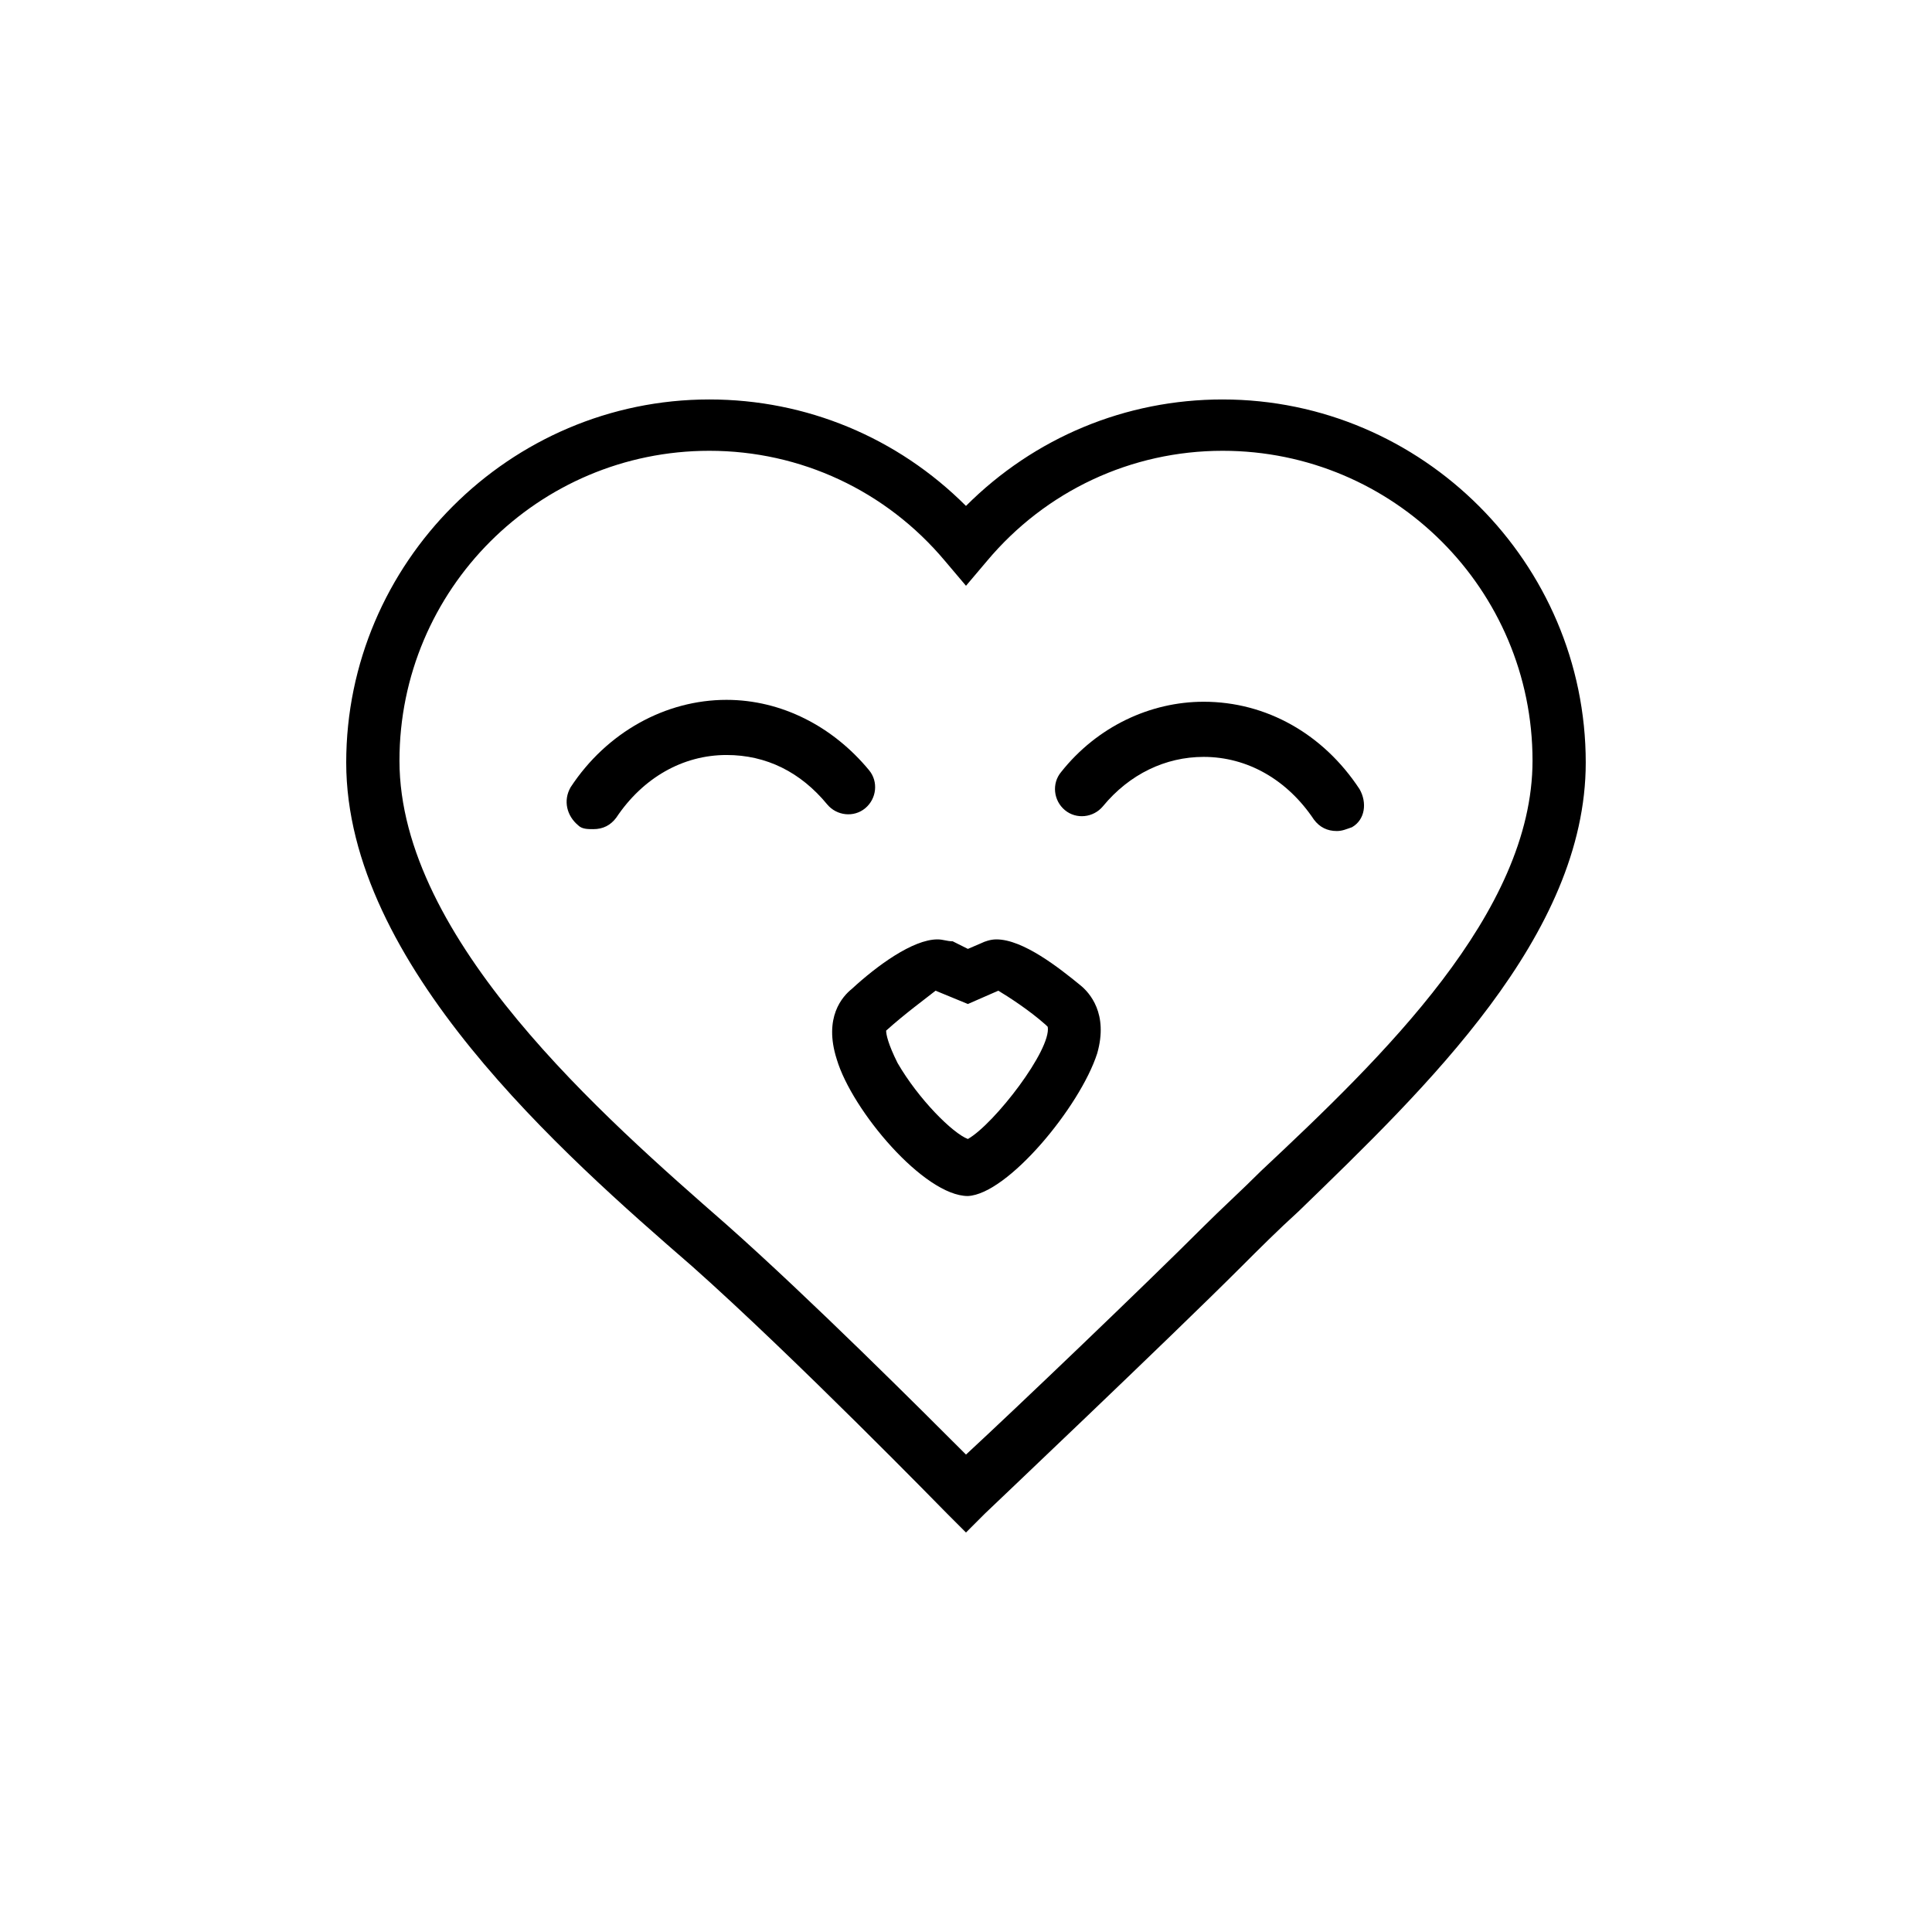 <?xml version="1.0" encoding="UTF-8"?>
<!-- Uploaded to: SVG Repo, www.svgrepo.com, Generator: SVG Repo Mixer Tools -->
<svg fill="#000000" width="800px" height="800px" version="1.1" viewBox="144 144 512 512" xmlns="http://www.w3.org/2000/svg">
 <g>
  <path d="m468.01 249.86c-25.695 0-49.879 10.078-68.016 28.215-18.137-18.137-42.32-28.215-68.016-28.215-52.898 0-96.227 43.328-96.227 96.227 0 53.402 57.434 103.79 91.691 133.51 27.211 24.188 67.012 64.996 67.516 65.496l5.039 5.039 5.039-5.039c0.504-0.504 48.871-46.352 68.016-65.496 4.535-4.535 9.574-9.574 15.113-14.609 33.754-32.746 76.074-73.051 76.074-118.9 0-52.898-43.328-96.227-96.23-96.227zm10.078 204.55c-5.039 5.039-10.578 10.078-15.113 14.609-15.617 15.617-49.879 48.367-62.977 60.457-11.586-11.586-41.312-41.312-63.48-60.961-32.242-28.215-86.656-75.57-86.656-122.93 0-45.344 36.777-82.121 82.121-82.121 24.184 0 46.855 10.578 62.473 29.223l5.543 6.551 5.543-6.551c15.617-18.641 38.289-29.223 62.473-29.223 45.344 0 82.121 36.777 82.121 82.121-0.004 40.305-39.805 78.594-72.047 108.82z"/>
  <path d="m363.22 357.18c2.519 3.023 7.055 3.527 10.078 1.008 3.023-2.519 3.527-7.055 1.008-10.078-9.574-11.586-23.176-18.641-37.785-18.641-16.121 0-31.738 8.566-41.312 23.176-2.016 3.527-1.008 7.559 2.016 10.078 1.008 1.008 2.519 1.008 4.031 1.008 2.519 0 4.535-1.008 6.047-3.023 7.055-10.578 17.633-16.625 29.223-16.625 10.574-0.004 19.645 4.531 26.695 13.098z"/>
  <path d="m462.98 329.97c-14.105 0-28.215 6.551-37.785 18.641-2.519 3.023-2.016 7.559 1.008 10.078 3.023 2.519 7.559 2.016 10.078-1.008 7.055-8.566 16.625-13.098 26.703-13.098 11.586 0 22.168 6.047 29.223 16.625 1.512 2.016 3.527 3.023 6.047 3.023 1.512 0 2.519-0.504 4.031-1.008 3.527-2.016 4.031-6.551 2.016-10.078-9.582-14.609-24.695-23.176-41.32-23.176z"/>
  <path d="m400.5 460.96c-11.586 0-30.73-22.672-34.762-36.273-3.527-11.082 1.512-16.625 4.031-18.641 6.551-6.047 16.121-13.098 22.672-13.098 1.512 0 2.519 0.504 4.031 0.504l4.031 2.016 3.527-1.512c1.008-0.504 2.519-1.008 4.031-1.008 7.055 0 16.625 7.559 22.168 12.09 2.519 2.016 7.559 7.559 4.535 18.137-4.543 14.105-23.688 37.281-34.266 37.785zm-21.664-43.832c0 1.008 0.504 3.527 3.023 8.566 5.543 9.574 14.609 18.641 18.641 20.152 7.055-4.031 22.168-23.68 21.16-29.727l-0.504-0.504c-4.535-4.031-10.078-7.559-12.594-9.07l-8.062 3.527-8.566-3.527c-2.519 2.016-8.062 6.047-13.098 10.582z"/>
 </g>
</svg>